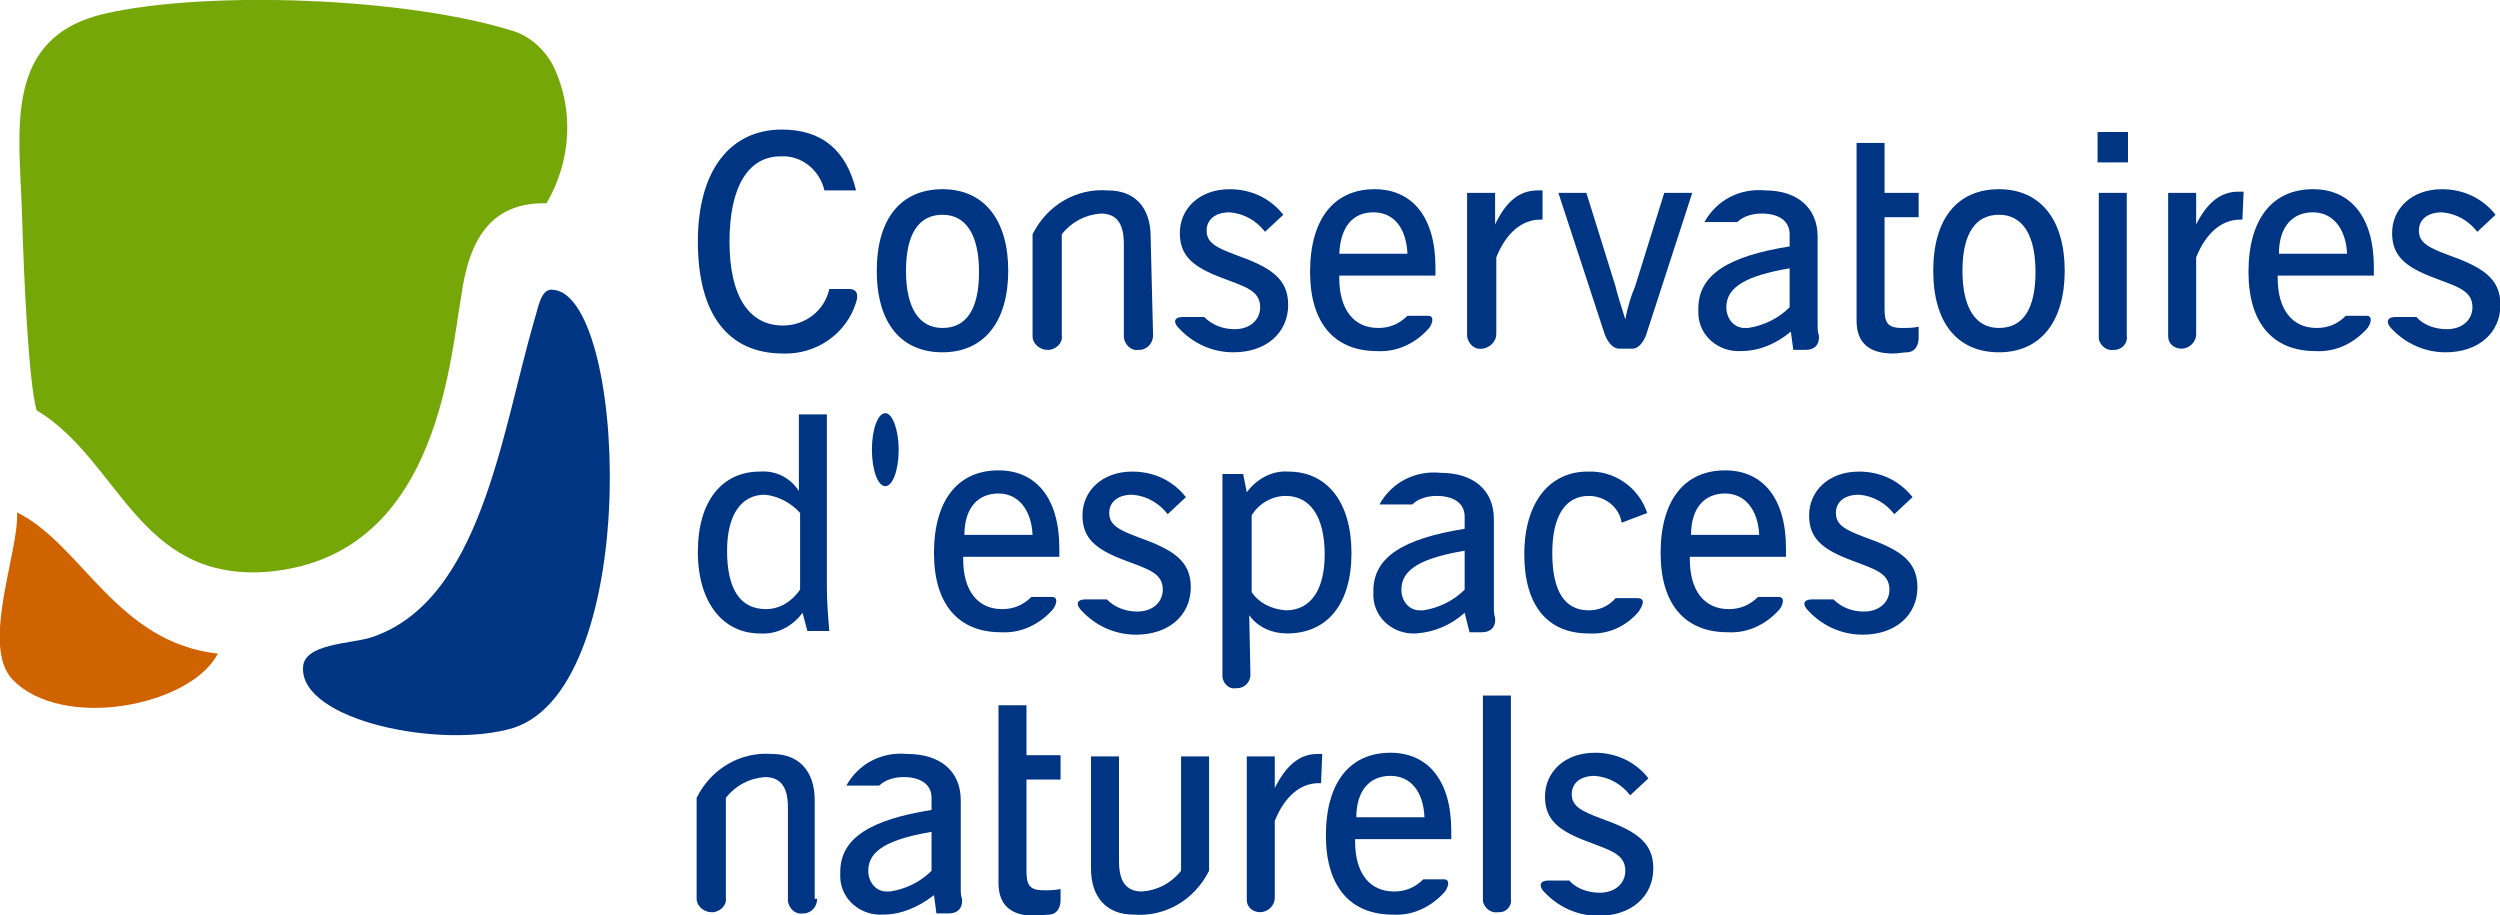 <?xml version="1.0" encoding="utf-8"?>
<!-- Generator: Adobe Illustrator 26.3.1, SVG Export Plug-In . SVG Version: 6.00 Build 0)  -->
<svg version="1.1" id="Calque_1" xmlns="http://www.w3.org/2000/svg" xmlns:xlink="http://www.w3.org/1999/xlink" x="0px" y="0px"
	 viewBox="0 0 205.4 75.2" style="enable-background:new 0 0 205.4 75.2;" xml:space="preserve">
<style type="text/css">
	.st0{fill-rule:evenodd;clip-rule:evenodd;fill:#76A709;}
	.st1{fill-rule:evenodd;clip-rule:evenodd;fill:#003583;}
	.st2{fill-rule:evenodd;clip-rule:evenodd;fill:#CF6300;}
	.st3{fill:#003583;}
</style>
<g id="Groupe_1" transform="translate(0)">
	<g id="Picto_FECN">
		<path id="Tracé_1" class="st0" d="M3,33.7c-0.6-2.2-1-9.6-1.2-16.3S0.2,3,8.7,1.1S33.3-0.2,42,2.5c1.5,0.4,2.8,1.6,3.5,3
			c1.7,3.6,1.4,7.8-0.6,11.2c-4.8-0.1-6.4,3.3-7,7.6c-1,5.8-2.1,21.7-16.2,22.7C11.3,47.6,9.8,37.8,3,33.7z"/>
		<path id="Tracé_2" class="st1" d="M43.9,26.3c0.3-0.9,0.5-2.5,1.4-2.5c6.2,0,7.6,32.5-3.1,36c-5.9,1.8-17.6-0.6-17.3-5
			c0.1-1.9,3.8-1.9,5.5-2.4C39.5,49.5,41.2,35.6,43.9,26.3z"/>
		<path id="Tracé_3" class="st2" d="M17.9,53.7C15.7,58,5.1,60.1,1,55.8C-1.6,53,1.6,45.2,1.4,42.1C6.7,44.7,9.6,52.8,17.9,53.7z"
			/>
	</g>
	<g id="Typo_FCEN" transform="translate(57.336 10.645)">
		<path id="Tracé_4" class="st3" d="M32.3,51.5h2.3v8.6c0,1.7,0.6,2.5,1.9,2.5c1.3-0.1,2.4-0.7,3.2-1.7v-9.4H42v9.4
			c-1.2,2.4-3.6,3.8-6.2,3.6c-2.2,0-3.5-1.4-3.5-3.8V51.5z"/>
		<path id="Tracé_5" class="st3" d="M10.4,5c-0.4-1.7-1.9-2.9-3.6-2.8c-2.6,0-4.2,2.4-4.2,7c0,4.5,1.6,6.9,4.4,6.9
			c1.8,0,3.4-1.2,3.8-3l1.6,0c0,0,1-0.1,0.6,1.1c-0.8,2.6-3.3,4.3-6,4.2C2.5,18.4,0,15.2,0,9.2C0,3.3,2.7,0,6.9,0
			c3.3,0,5.3,1.7,6.1,5L10.4,5z"/>
		<path id="Tracé_6" class="st3" d="M25.5,11.6c0,4.2-2,6.7-5.4,6.7s-5.4-2.4-5.4-6.7s2-6.7,5.4-6.7S25.5,7.4,25.5,11.6z
			 M17.1,11.6c0,3.1,1.1,4.7,3,4.7c2,0,3-1.6,3-4.6c0-3.1-1.1-4.7-3-4.7S17.1,8.5,17.1,11.6L17.1,11.6z"/>
		<path id="Tracé_7" class="st3" d="M37.4,16.9c0,0.6-0.4,1.1-1,1.2c-0.1,0-0.1,0-0.2,0c-0.6,0.1-1.1-0.4-1.2-1c0-0.1,0-0.1,0-0.2
			V9.4c0-1.7-0.6-2.5-1.9-2.5c-1.3,0.1-2.4,0.7-3.2,1.7v8.3c0.1,0.6-0.4,1.1-1,1.2c-0.1,0-0.1,0-0.2,0c-0.6,0-1.2-0.5-1.2-1.1
			c0,0,0-0.1,0-0.1V8.6c1.2-2.4,3.6-3.8,6.2-3.6c2.2,0,3.5,1.4,3.5,3.8L37.4,16.9z"/>
		<path id="Tracé_8" class="st3" d="M9.8,63.2c0,0.6-0.4,1.1-1,1.2c-0.1,0-0.1,0-0.2,0c-0.6,0.1-1.1-0.4-1.2-1c0-0.1,0-0.1,0-0.2
			v-7.5c0-1.7-0.6-2.5-1.9-2.5c-1.3,0.1-2.4,0.7-3.2,1.7v8.2c0.1,0.6-0.4,1.1-1,1.2c-0.1,0-0.1,0-0.2,0c-0.6,0-1.2-0.5-1.2-1.1
			c0,0,0-0.1,0-0.1v-8.2c1.2-2.4,3.6-3.8,6.2-3.6c2.2,0,3.5,1.4,3.5,3.8V63.2z"/>
		<path id="Tracé_9" class="st3" d="M52.7,12v0.2c0,2.6,1.2,4.1,3.2,4.1c0.9,0,1.7-0.3,2.4-1l1.7,0c0.6,0,0.3,0.8,0,1.1
			c-1.1,1.2-2.6,1.9-4.2,1.8c-3.5,0-5.5-2.3-5.5-6.5c0-4.4,2-6.8,5.3-6.8c3.1,0,5,2.3,5,6.4c0,0.2,0,0.4,0,0.7L52.7,12z M55.5,6.8
			c-1.7,0-2.7,1.2-2.8,3.4h5.6C58.2,8.1,57.2,6.8,55.5,6.8z"/>
		<path id="Tracé_10" class="st3" d="M21.8,35.1v0.2c0,2.6,1.2,4.1,3.2,4.1c0.9,0,1.7-0.3,2.4-1l1.7,0c0.6,0,0.3,0.8,0,1.1
			c-1.1,1.2-2.6,1.9-4.2,1.8c-3.5,0-5.5-2.3-5.5-6.5c0-4.4,2-6.8,5.3-6.8c3.1,0,5,2.3,5,6.4c0,0.2,0,0.4,0,0.7L21.8,35.1z
			 M24.7,29.9c-1.7,0-2.8,1.2-2.8,3.4h5.6C27.4,31.2,26.3,29.9,24.7,29.9L24.7,29.9z"/>
		<path id="Tracé_11" class="st3" d="M129.8,12v0.2c0,2.6,1.2,4.1,3.2,4.1c0.9,0,1.7-0.3,2.4-1l1.7,0c0.6,0,0.3,0.8,0,1.1
			c-1.1,1.2-2.6,1.9-4.2,1.8c-3.5,0-5.5-2.3-5.5-6.5c0-4.4,2-6.8,5.3-6.8c3.1,0,5,2.3,5,6.4c0,0.2,0,0.4,0,0.7L129.8,12z M132.7,6.8
			c-1.7,0-2.8,1.2-2.8,3.4h5.6C135.4,8.1,134.3,6.8,132.7,6.8z"/>
		<path id="Tracé_12" class="st3" d="M69.4,7.4h-0.2c-1.5,0-2.8,1.1-3.6,3.1v6.3c0,0.6-0.5,1.1-1.1,1.2c0,0-0.1,0-0.1,0
			c-0.6,0.1-1.1-0.4-1.2-1c0-0.1,0-0.1,0-0.2V5.2h2.3v2.6C66.4,5.9,67.5,5,69,5c0.1,0,0.3,0,0.4,0L69.4,7.4z"/>
		<path id="Tracé_13" class="st3" d="M73,5.2l2.4,7.7c0.1,0.5,0.4,1.4,0.8,2.7c0.2-1.1,0.5-2,0.8-2.7l2.4-7.7h2.3l-3.8,11.7
			c0,0-0.4,1.1-1.1,1.1h-1.1c-0.8,0-1.2-1.2-1.2-1.2L70.7,5.2L73,5.2z"/>
		<path id="Tracé_14" class="st3" d="M85.7,18.2c-1.8,0.1-3.4-1.2-3.5-3c0-0.2,0-0.3,0-0.5c0-2.8,2.5-4.3,7.5-5.1v-1
			c0-1.1-0.9-1.7-2.3-1.7c-0.7,0-1.5,0.2-2,0.7h-2.7c1-1.8,2.9-2.8,5-2.6C90.3,5,92,6.4,92,8.8v7.3c0,0.3,0,0.5,0.1,0.8
			c0,0,0.2,1.2-1.1,1.2h-1l-0.2-1.5C88.6,17.6,87.2,18.2,85.7,18.2z M89.7,11.4c-3.5,0.6-5.2,1.5-5.2,3.2c0,0.9,0.6,1.7,1.5,1.7
			c0.1,0,0.2,0,0.3,0c1.3-0.2,2.5-0.8,3.4-1.7L89.7,11.4z"/>
		<path id="Tracé_15" class="st3" d="M59,41.4c-1.8,0.1-3.4-1.2-3.5-3c0-0.2,0-0.3,0-0.5c0-2.8,2.5-4.3,7.5-5.1v-1
			c0-1.1-0.9-1.7-2.3-1.7c-0.7,0-1.5,0.2-2,0.7H56c1-1.8,2.9-2.8,5-2.6c2.7,0,4.4,1.4,4.4,3.8v7.3c0,0.3,0,0.5,0.1,0.8
			c0,0,0.2,1.2-1.1,1.2h-1L63,39.7C61.9,40.7,60.5,41.3,59,41.4z M63,34.6c-3.5,0.6-5.2,1.5-5.2,3.2c0,0.9,0.6,1.7,1.5,1.7
			c0.1,0,0.2,0,0.3,0c1.3-0.2,2.5-0.8,3.4-1.7L63,34.6z"/>
		<path id="Tracé_16" class="st3" d="M15.2,64.5c-1.8,0.1-3.4-1.2-3.5-3c0-0.2,0-0.3,0-0.5c0-2.8,2.5-4.3,7.5-5.1v-1
			c0-1.1-0.9-1.7-2.3-1.7c-0.7,0-1.5,0.2-2,0.7h-2.7c1-1.8,2.9-2.8,5-2.6c2.7,0,4.4,1.4,4.4,3.8v7.3c0,0.3,0,0.5,0.1,0.8
			c0,0,0.2,1.2-1.1,1.2h-1l-0.2-1.5C18.1,63.9,16.7,64.5,15.2,64.5z M19.2,57.7c-3.5,0.6-5.2,1.5-5.2,3.2c0,0.9,0.6,1.7,1.5,1.7
			c0.1,0,0.2,0,0.3,0c1.3-0.2,2.5-0.8,3.4-1.7L19.2,57.7z"/>
		<path id="Tracé_17" class="st3" d="M97.5,1.1v4.1h2.8v2h-2.8v7.5c0,1.1,0.2,1.6,1.4,1.6c0.5,0,0.9,0,1.4-0.1v0.8
			c0,0,0.1,1.2-0.9,1.3c-0.4,0-0.8,0.1-1.2,0.1c-2,0-3-0.9-3-2.7V1.1H97.5z"/>
		<path id="Tracé_18" class="st3" d="M27,47.3v4.1h2.8v2H27v7.5c0,1.1,0.2,1.6,1.4,1.6c0.5,0,0.9,0,1.4-0.1v0.8
			c0,0,0.1,1.2-0.9,1.3c-0.4,0-0.8,0.1-1.2,0.1c-2,0-3-0.9-3-2.7V47.3H27z"/>
		<path id="Tracé_19" class="st3" d="M112.3,11.6c0,4.2-2,6.7-5.4,6.7s-5.4-2.4-5.4-6.7s2-6.7,5.4-6.7S112.3,7.4,112.3,11.6z
			 M103.9,11.6c0,3.1,1.1,4.7,3,4.7c2,0,3-1.6,3-4.6c0-3.1-1.1-4.7-3-4.7S103.9,8.5,103.9,11.6z"/>
		<path id="Tracé_20" class="st3" d="M117.5,0.2v2.5h-2.5V0.2H117.5z M117.4,5.2v11.7c0.1,0.6-0.3,1.1-0.9,1.2c-0.1,0-0.2,0-0.2,0
			c-0.6,0.1-1.1-0.4-1.2-0.9c0-0.1,0-0.1,0-0.2V5.2H117.4z"/>
		<path id="Tracé_21" class="st3" d="M126.9,7.4h-0.2c-1.5,0-2.8,1.1-3.6,3.1v6.3c0,0.7-0.6,1.2-1.2,1.2c0,0,0,0,0,0
			c-0.6,0-1.1-0.4-1.1-1c0,0,0-0.1,0-0.1V5.2h2.3v2.6c0.9-1.8,2-2.7,3.5-2.7c0.1,0,0.3,0,0.4,0L126.9,7.4z"/>
		<path id="Tracé_22" class="st3" d="M51.2,53.7H51c-1.5,0-2.8,1.1-3.6,3.1v6.3c0,0.7-0.6,1.2-1.2,1.2c0,0,0,0,0,0
			c-0.6,0-1.1-0.4-1.1-1c0,0,0-0.1,0-0.1V51.5h2.3v2.6c0.9-1.8,2-2.8,3.5-2.8c0.1,0,0.3,0,0.4,0L51.2,53.7z"/>
		<path id="Tracé_23" class="st3" d="M10.6,23.4v14.2c0,1.2,0.1,2.4,0.2,3.6H9l-0.4-1.5c-0.8,1.1-2.1,1.8-3.5,1.7
			c-3,0-5.1-2.5-5.1-6.7c0-4.2,2-6.6,5.1-6.6c1.3-0.1,2.5,0.5,3.2,1.6v-6.3L10.6,23.4z M5.5,30c-1.9,0-3.1,1.6-3.1,4.6
			c0,3.2,1.1,4.8,3.2,4.8c1.1,0,2.1-0.6,2.8-1.6v-6.3C7.7,30.7,6.6,30.1,5.5,30L5.5,30z"/>
		<path id="Tracé_24" class="st3" d="M38.6,31.6c-0.7-0.9-1.7-1.5-2.9-1.6c-1.2,0-1.9,0.6-1.9,1.5c0,1,0.8,1.4,2.4,2
			c2.8,1,4.3,1.9,4.3,4.1c0,2.3-1.8,3.9-4.5,3.9c-1.7,0-3.3-0.7-4.5-2c-0.3-0.3-0.6-0.9,0.4-0.9h1.7c0.7,0.7,1.6,1,2.5,1
			c1.3,0,2.1-0.8,2.1-1.8c0-1.4-1.3-1.7-3.1-2.4c-2.4-0.9-3.5-1.8-3.5-3.7c0-2,1.6-3.6,4.1-3.6c1.7,0,3.3,0.7,4.4,2.1L38.6,31.6z"/>
		<path id="Tracé_25" class="st3" d="M81.5,35.1v0.2c0,2.6,1.2,4.1,3.2,4.1c0.9,0,1.7-0.3,2.4-1l1.7,0c0.6,0,0.3,0.8,0,1.1
			c-1.1,1.2-2.6,1.9-4.2,1.8c-3.5,0-5.5-2.3-5.5-6.5c0-4.4,2-6.8,5.3-6.8c3.1,0,5,2.3,5,6.4c0,0.2,0,0.4,0,0.7L81.5,35.1z
			 M84.4,29.9c-1.7,0-2.8,1.2-2.8,3.4h5.6C87.1,31.2,86,29.9,84.4,29.9z"/>
		<path id="Tracé_26" class="st3" d="M54,58.3v0.2c0,2.6,1.2,4.1,3.2,4.1c0.9,0,1.7-0.3,2.4-1l1.7,0c0.6,0,0.3,0.8,0,1.1
			c-1.1,1.2-2.6,1.9-4.2,1.8c-3.5,0-5.5-2.3-5.5-6.5c0-4.4,2-6.8,5.3-6.8c3.1,0,5,2.3,5,6.4c0,0.2,0,0.4,0,0.7L54,58.3z M56.9,53.1
			c-1.7,0-2.8,1.2-2.8,3.4h5.6C59.6,54.3,58.5,53.1,56.9,53.1L56.9,53.1z"/>
		<path id="Tracé_27" class="st3" d="M98.3,31.6c-0.7-0.9-1.7-1.5-2.9-1.6c-1.2,0-1.9,0.6-1.9,1.5c0,1,0.8,1.4,2.4,2
			c2.8,1,4.3,1.9,4.3,4.1c0,2.3-1.8,3.9-4.5,3.9c-1.7,0-3.3-0.7-4.5-2c-0.3-0.3-0.6-0.9,0.4-0.9h1.7c0.7,0.7,1.6,1,2.5,1
			c1.3,0,2.1-0.8,2.1-1.8c0-1.4-1.3-1.7-3.1-2.4c-2.4-0.9-3.5-1.8-3.5-3.7c0-2,1.6-3.6,4.1-3.6c1.7,0,3.3,0.7,4.4,2.1L98.3,31.6z"/>
		<path id="Tracé_28" class="st3" d="M76.6,54.7c-0.7-0.9-1.7-1.5-2.9-1.6c-1.2,0-1.9,0.6-1.9,1.5c0,1,0.8,1.4,2.4,2
			c2.8,1,4.3,1.9,4.3,4.1c0,2.3-1.8,3.9-4.5,3.9c-1.7,0-3.3-0.7-4.5-2c-0.3-0.3-0.5-0.9,0.4-0.9h1.7c0.6,0.7,1.6,1,2.5,1
			c1.3,0,2.1-0.8,2.1-1.8c0-1.4-1.3-1.7-3.1-2.4c-2.4-0.9-3.5-1.8-3.5-3.7c0-2,1.6-3.6,4.1-3.6c1.7,0,3.3,0.7,4.4,2.1L76.6,54.7z"/>
		<path id="Tracé_29" class="st3" d="M46.6,8.4c-0.7-0.9-1.7-1.5-2.9-1.6c-1.2,0-1.9,0.6-1.9,1.5c0,1,0.8,1.4,2.4,2
			c2.8,1,4.3,1.9,4.3,4.1c0,2.3-1.8,3.9-4.5,3.9c-1.7,0-3.3-0.7-4.5-2c-0.3-0.3-0.6-0.9,0.4-0.9h1.7c0.7,0.7,1.6,1,2.5,1
			c1.3,0,2.1-0.8,2.1-1.8c0-1.4-1.3-1.7-3.1-2.4c-2.4-0.9-3.5-1.8-3.5-3.7c0-2,1.6-3.6,4.1-3.6c1.7,0,3.3,0.7,4.4,2.1L46.6,8.4z"/>
		<path id="Tracé_30" class="st3" d="M146.2,8.4c-0.7-0.9-1.7-1.5-2.9-1.6c-1.2,0-1.9,0.6-1.9,1.5c0,1,0.8,1.4,2.4,2
			c2.8,1,4.3,1.9,4.3,4.1c0,2.3-1.8,3.9-4.5,3.9c-1.7,0-3.3-0.7-4.5-2c-0.3-0.3-0.5-0.9,0.4-0.9h1.7c0.6,0.7,1.6,1,2.5,1
			c1.3,0,2.1-0.8,2.1-1.8c0-1.4-1.3-1.7-3.1-2.4c-2.4-0.9-3.5-1.8-3.5-3.7c0-2,1.6-3.6,4.1-3.6c1.7,0,3.3,0.7,4.4,2.1L146.2,8.4z"/>
		<path id="Tracé_31" class="st3" d="M45.4,44.8c0,0.6-0.5,1.1-1.1,1.1c0,0-0.1,0-0.1,0c-0.5,0.1-1-0.3-1.1-0.9c0-0.1,0-0.2,0-0.2
			V28.3h1.7l0.3,1.5c0.8-1.1,2.1-1.8,3.4-1.7c3.2,0,5.2,2.5,5.2,6.7s-2,6.6-5.3,6.6c-1.2,0-2.4-0.5-3.1-1.5L45.4,44.8z M48.3,39.5
			c2,0,3.2-1.6,3.2-4.6c0-3.1-1.2-4.8-3.2-4.8c-1.1,0-2.2,0.6-2.8,1.6v6.3C46.1,38.9,47.1,39.4,48.3,39.5L48.3,39.5z"/>
		<path id="Tracé_32" class="st3" d="M75.9,32.3c-0.2-1.3-1.4-2.2-2.7-2.2c-1.9,0-3,1.6-3,4.7c0,3.1,1,4.7,3,4.7
			c0.8,0,1.6-0.3,2.2-1h1.8c0.8,0,0.3,0.8,0.1,1.1c-1,1.2-2.5,1.9-4.1,1.8c-3.4,0-5.3-2.3-5.3-6.5c0-4.3,2.1-6.8,5.2-6.8
			c2.2-0.1,4.2,1.3,4.9,3.4L75.9,32.3z"/>
		<path id="Tracé_33" class="st3" d="M66.8,46.5v16.7c0.1,0.6-0.4,1.1-0.9,1.1c-0.1,0-0.1,0-0.2,0c-0.6,0.1-1.1-0.4-1.2-0.9
			c0-0.1,0-0.1,0-0.2V46.5H66.8z"/>
		<path id="Tracé_34" class="st3" d="M16.5,26.3c0,1.7-0.5,3-1.1,3s-1.1-1.3-1.1-3s0.5-3,1.1-3S16.5,24.7,16.5,26.3z"/>
	</g>
</g>
</svg>
